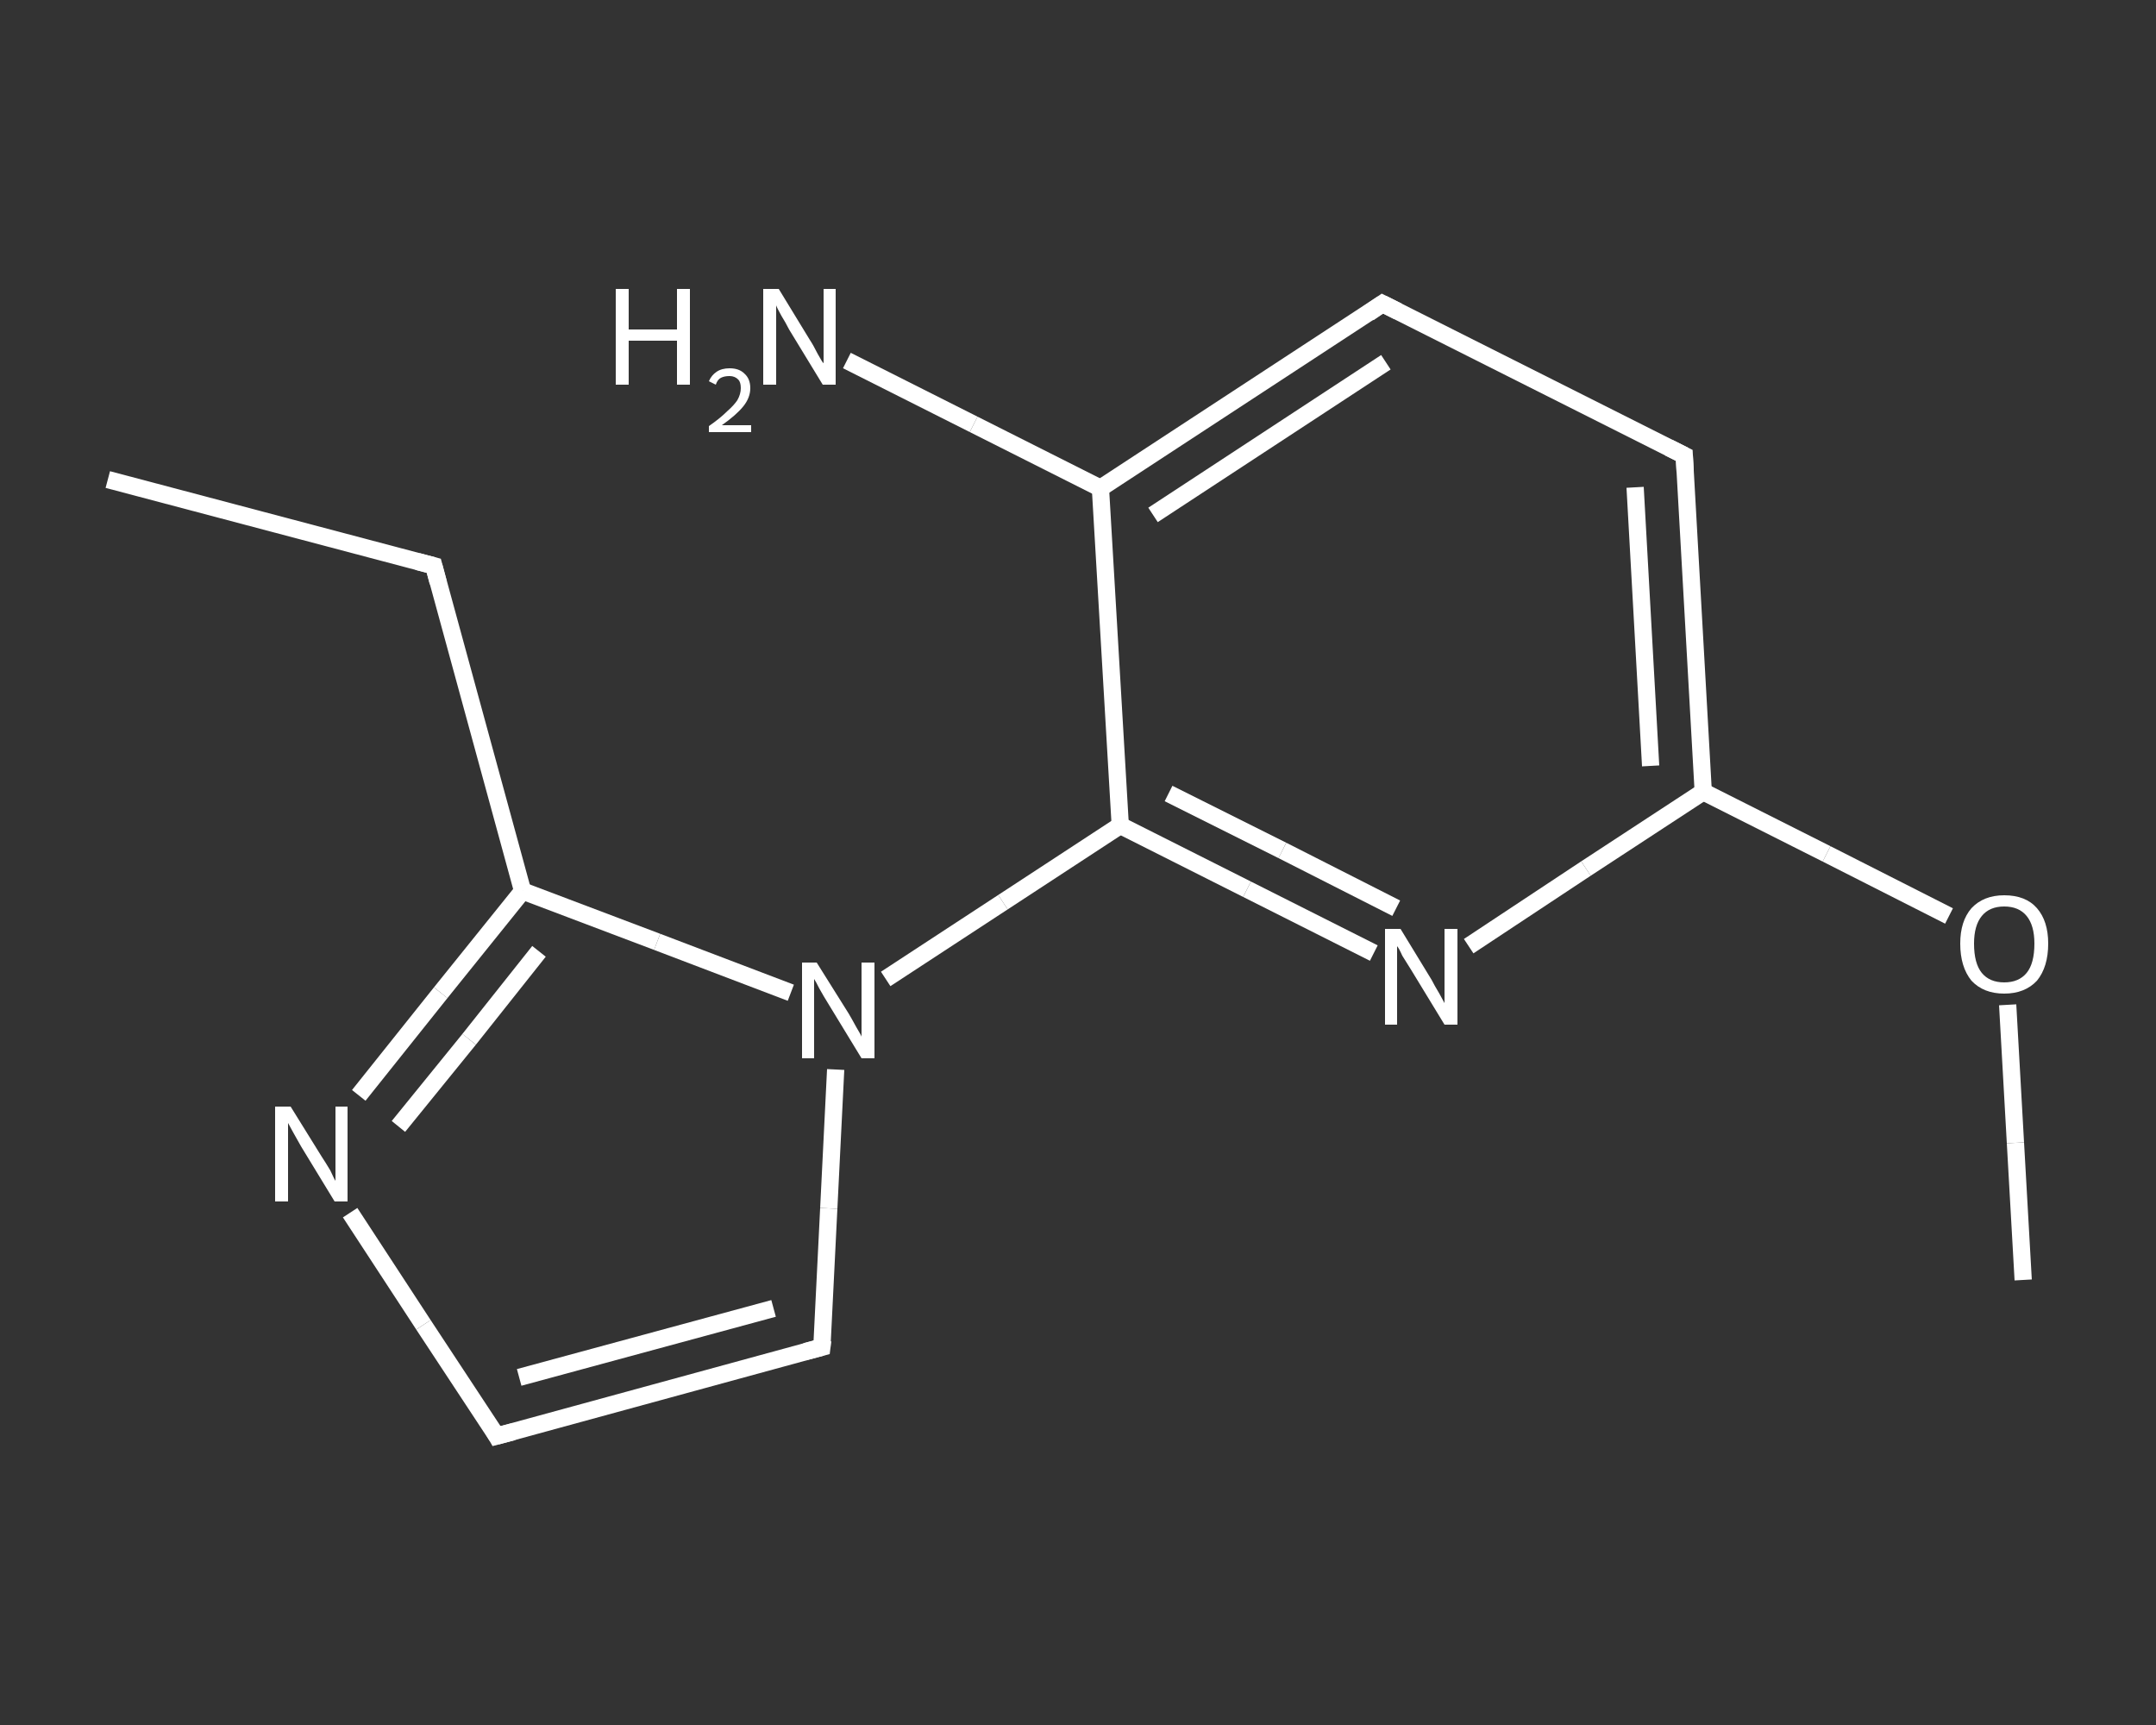 <?xml version='1.0' encoding='iso-8859-1'?>
<svg version='1.1' baseProfile='full'
              xmlns='http://www.w3.org/2000/svg'
                      xmlns:rdkit='http://www.rdkit.org/xml'
                      xmlns:xlink='http://www.w3.org/1999/xlink'
                  xml:space='preserve'
width='250px' height='200px' viewBox='0 0 250 200'>
<rect x="0" y="0" width="250" height="200" fill="#333333" stroke="none"/>
<!-- END OF HEADER -->
<rect style='opacity:1.0;fill:transparent;stroke:none' width='250.0' height='200.0' x='0.0' y='0.0'> </rect>
<path class='bond-0 atom-0 atom-1' d='M 12.5,55.6 L 50.3,65.6' style='fill:none;fill-rule:evenodd;stroke:#FFFFFF;stroke-width:2.0px;stroke-linecap:butt;stroke-linejoin:miter;stroke-opacity:1' />
<path class='bond-1 atom-1 atom-2' d='M 50.3,65.6 L 60.6,103.3' style='fill:none;fill-rule:evenodd;stroke:#FFFFFF;stroke-width:2.0px;stroke-linecap:butt;stroke-linejoin:miter;stroke-opacity:1' />
<path class='bond-2 atom-2 atom-3' d='M 60.6,103.3 L 51.1,115.1' style='fill:none;fill-rule:evenodd;stroke:#FFFFFF;stroke-width:2.0px;stroke-linecap:butt;stroke-linejoin:miter;stroke-opacity:1' />
<path class='bond-2 atom-2 atom-3' d='M 51.1,115.1 L 41.6,127.0' style='fill:none;fill-rule:evenodd;stroke:#FFFFFF;stroke-width:2.0px;stroke-linecap:butt;stroke-linejoin:miter;stroke-opacity:1' />
<path class='bond-2 atom-2 atom-3' d='M 62.5,110.3 L 54.4,120.5' style='fill:none;fill-rule:evenodd;stroke:#FFFFFF;stroke-width:2.0px;stroke-linecap:butt;stroke-linejoin:miter;stroke-opacity:1' />
<path class='bond-2 atom-2 atom-3' d='M 54.4,120.5 L 46.2,130.6' style='fill:none;fill-rule:evenodd;stroke:#FFFFFF;stroke-width:2.0px;stroke-linecap:butt;stroke-linejoin:miter;stroke-opacity:1' />
<path class='bond-3 atom-3 atom-4' d='M 40.6,140.6 L 49.1,153.6' style='fill:none;fill-rule:evenodd;stroke:#FFFFFF;stroke-width:2.0px;stroke-linecap:butt;stroke-linejoin:miter;stroke-opacity:1' />
<path class='bond-3 atom-3 atom-4' d='M 49.1,153.6 L 57.6,166.5' style='fill:none;fill-rule:evenodd;stroke:#FFFFFF;stroke-width:2.0px;stroke-linecap:butt;stroke-linejoin:miter;stroke-opacity:1' />
<path class='bond-4 atom-4 atom-5' d='M 57.6,166.5 L 95.3,156.2' style='fill:none;fill-rule:evenodd;stroke:#FFFFFF;stroke-width:2.0px;stroke-linecap:butt;stroke-linejoin:miter;stroke-opacity:1' />
<path class='bond-4 atom-4 atom-5' d='M 60.2,159.7 L 89.7,151.7' style='fill:none;fill-rule:evenodd;stroke:#FFFFFF;stroke-width:2.0px;stroke-linecap:butt;stroke-linejoin:miter;stroke-opacity:1' />
<path class='bond-5 atom-5 atom-6' d='M 95.3,156.2 L 96.1,140.1' style='fill:none;fill-rule:evenodd;stroke:#FFFFFF;stroke-width:2.0px;stroke-linecap:butt;stroke-linejoin:miter;stroke-opacity:1' />
<path class='bond-5 atom-5 atom-6' d='M 96.1,140.1 L 96.9,124.0' style='fill:none;fill-rule:evenodd;stroke:#FFFFFF;stroke-width:2.0px;stroke-linecap:butt;stroke-linejoin:miter;stroke-opacity:1' />
<path class='bond-6 atom-6 atom-7' d='M 102.7,113.5 L 116.3,104.6' style='fill:none;fill-rule:evenodd;stroke:#FFFFFF;stroke-width:2.0px;stroke-linecap:butt;stroke-linejoin:miter;stroke-opacity:1' />
<path class='bond-6 atom-6 atom-7' d='M 116.3,104.6 L 129.9,95.7' style='fill:none;fill-rule:evenodd;stroke:#FFFFFF;stroke-width:2.0px;stroke-linecap:butt;stroke-linejoin:miter;stroke-opacity:1' />
<path class='bond-7 atom-7 atom-8' d='M 129.9,95.7 L 144.6,103.1' style='fill:none;fill-rule:evenodd;stroke:#FFFFFF;stroke-width:2.0px;stroke-linecap:butt;stroke-linejoin:miter;stroke-opacity:1' />
<path class='bond-7 atom-7 atom-8' d='M 144.6,103.1 L 159.3,110.5' style='fill:none;fill-rule:evenodd;stroke:#FFFFFF;stroke-width:2.0px;stroke-linecap:butt;stroke-linejoin:miter;stroke-opacity:1' />
<path class='bond-7 atom-7 atom-8' d='M 135.5,92.0 L 148.7,98.6' style='fill:none;fill-rule:evenodd;stroke:#FFFFFF;stroke-width:2.0px;stroke-linecap:butt;stroke-linejoin:miter;stroke-opacity:1' />
<path class='bond-7 atom-7 atom-8' d='M 148.7,98.6 L 161.9,105.3' style='fill:none;fill-rule:evenodd;stroke:#FFFFFF;stroke-width:2.0px;stroke-linecap:butt;stroke-linejoin:miter;stroke-opacity:1' />
<path class='bond-8 atom-8 atom-9' d='M 170.3,109.7 L 183.9,100.7' style='fill:none;fill-rule:evenodd;stroke:#FFFFFF;stroke-width:2.0px;stroke-linecap:butt;stroke-linejoin:miter;stroke-opacity:1' />
<path class='bond-8 atom-8 atom-9' d='M 183.9,100.7 L 197.5,91.8' style='fill:none;fill-rule:evenodd;stroke:#FFFFFF;stroke-width:2.0px;stroke-linecap:butt;stroke-linejoin:miter;stroke-opacity:1' />
<path class='bond-9 atom-9 atom-10' d='M 197.5,91.8 L 211.8,99.0' style='fill:none;fill-rule:evenodd;stroke:#FFFFFF;stroke-width:2.0px;stroke-linecap:butt;stroke-linejoin:miter;stroke-opacity:1' />
<path class='bond-9 atom-9 atom-10' d='M 211.8,99.0 L 226.0,106.2' style='fill:none;fill-rule:evenodd;stroke:#FFFFFF;stroke-width:2.0px;stroke-linecap:butt;stroke-linejoin:miter;stroke-opacity:1' />
<path class='bond-10 atom-10 atom-11' d='M 232.8,116.5 L 233.7,132.5' style='fill:none;fill-rule:evenodd;stroke:#FFFFFF;stroke-width:2.0px;stroke-linecap:butt;stroke-linejoin:miter;stroke-opacity:1' />
<path class='bond-10 atom-10 atom-11' d='M 233.7,132.5 L 234.6,148.4' style='fill:none;fill-rule:evenodd;stroke:#FFFFFF;stroke-width:2.0px;stroke-linecap:butt;stroke-linejoin:miter;stroke-opacity:1' />
<path class='bond-11 atom-9 atom-12' d='M 197.5,91.8 L 195.3,52.8' style='fill:none;fill-rule:evenodd;stroke:#FFFFFF;stroke-width:2.0px;stroke-linecap:butt;stroke-linejoin:miter;stroke-opacity:1' />
<path class='bond-11 atom-9 atom-12' d='M 191.4,88.8 L 189.6,56.5' style='fill:none;fill-rule:evenodd;stroke:#FFFFFF;stroke-width:2.0px;stroke-linecap:butt;stroke-linejoin:miter;stroke-opacity:1' />
<path class='bond-12 atom-12 atom-13' d='M 195.3,52.8 L 160.3,35.2' style='fill:none;fill-rule:evenodd;stroke:#FFFFFF;stroke-width:2.0px;stroke-linecap:butt;stroke-linejoin:miter;stroke-opacity:1' />
<path class='bond-13 atom-13 atom-14' d='M 160.3,35.2 L 127.6,56.6' style='fill:none;fill-rule:evenodd;stroke:#FFFFFF;stroke-width:2.0px;stroke-linecap:butt;stroke-linejoin:miter;stroke-opacity:1' />
<path class='bond-13 atom-13 atom-14' d='M 160.7,42.0 L 133.7,59.7' style='fill:none;fill-rule:evenodd;stroke:#FFFFFF;stroke-width:2.0px;stroke-linecap:butt;stroke-linejoin:miter;stroke-opacity:1' />
<path class='bond-14 atom-14 atom-15' d='M 127.6,56.6 L 112.9,49.2' style='fill:none;fill-rule:evenodd;stroke:#FFFFFF;stroke-width:2.0px;stroke-linecap:butt;stroke-linejoin:miter;stroke-opacity:1' />
<path class='bond-14 atom-14 atom-15' d='M 112.9,49.2 L 98.2,41.8' style='fill:none;fill-rule:evenodd;stroke:#FFFFFF;stroke-width:2.0px;stroke-linecap:butt;stroke-linejoin:miter;stroke-opacity:1' />
<path class='bond-15 atom-6 atom-2' d='M 91.7,115.1 L 76.2,109.2' style='fill:none;fill-rule:evenodd;stroke:#FFFFFF;stroke-width:2.0px;stroke-linecap:butt;stroke-linejoin:miter;stroke-opacity:1' />
<path class='bond-15 atom-6 atom-2' d='M 76.2,109.2 L 60.6,103.3' style='fill:none;fill-rule:evenodd;stroke:#FFFFFF;stroke-width:2.0px;stroke-linecap:butt;stroke-linejoin:miter;stroke-opacity:1' />
<path class='bond-16 atom-14 atom-7' d='M 127.6,56.6 L 129.9,95.7' style='fill:none;fill-rule:evenodd;stroke:#FFFFFF;stroke-width:2.0px;stroke-linecap:butt;stroke-linejoin:miter;stroke-opacity:1' />
<path d='M 48.4,65.1 L 50.3,65.6 L 50.8,67.5' style='fill:none;stroke:#FFFFFF;stroke-width:2.0px;stroke-linecap:butt;stroke-linejoin:miter;stroke-opacity:1;' />
<path d='M 57.2,165.8 L 57.6,166.5 L 59.5,166.0' style='fill:none;stroke:#FFFFFF;stroke-width:2.0px;stroke-linecap:butt;stroke-linejoin:miter;stroke-opacity:1;' />
<path d='M 93.4,156.7 L 95.3,156.2 L 95.4,155.4' style='fill:none;stroke:#FFFFFF;stroke-width:2.0px;stroke-linecap:butt;stroke-linejoin:miter;stroke-opacity:1;' />
<path d='M 195.4,54.7 L 195.3,52.8 L 193.5,51.9' style='fill:none;stroke:#FFFFFF;stroke-width:2.0px;stroke-linecap:butt;stroke-linejoin:miter;stroke-opacity:1;' />
<path d='M 162.1,36.1 L 160.3,35.2 L 158.7,36.3' style='fill:none;stroke:#FFFFFF;stroke-width:2.0px;stroke-linecap:butt;stroke-linejoin:miter;stroke-opacity:1;' />
<path class='atom-3' d='M 33.7 128.3
L 37.3 134.1
Q 37.7 134.7, 38.3 135.7
Q 38.8 136.8, 38.9 136.9
L 38.9 128.3
L 40.3 128.3
L 40.3 139.3
L 38.8 139.3
L 34.9 132.9
Q 34.5 132.2, 34.0 131.3
Q 33.5 130.4, 33.4 130.2
L 33.4 139.3
L 31.9 139.3
L 31.9 128.3
L 33.7 128.3
' fill='#FFFFFF'/>
<path class='atom-6' d='M 94.7 111.6
L 98.4 117.5
Q 98.7 118.0, 99.3 119.1
Q 99.9 120.1, 99.9 120.2
L 99.9 111.6
L 101.4 111.6
L 101.4 122.7
L 99.9 122.7
L 96.0 116.3
Q 95.5 115.5, 95.0 114.6
Q 94.6 113.8, 94.4 113.5
L 94.4 122.7
L 93.0 122.7
L 93.0 111.6
L 94.7 111.6
' fill='#FFFFFF'/>
<path class='atom-8' d='M 162.4 107.7
L 166.0 113.6
Q 166.3 114.2, 166.9 115.2
Q 167.5 116.3, 167.5 116.3
L 167.5 107.7
L 169.0 107.7
L 169.0 118.8
L 167.5 118.8
L 163.6 112.4
Q 163.1 111.6, 162.6 110.8
Q 162.2 109.9, 162.0 109.7
L 162.0 118.8
L 160.6 118.8
L 160.6 107.7
L 162.4 107.7
' fill='#FFFFFF'/>
<path class='atom-10' d='M 227.3 109.4
Q 227.3 106.8, 228.6 105.3
Q 230.0 103.8, 232.4 103.8
Q 234.9 103.8, 236.2 105.3
Q 237.5 106.8, 237.5 109.4
Q 237.5 112.1, 236.2 113.7
Q 234.8 115.2, 232.4 115.2
Q 230.0 115.2, 228.6 113.7
Q 227.3 112.1, 227.3 109.4
M 232.4 113.9
Q 234.1 113.9, 235.0 112.8
Q 235.9 111.7, 235.9 109.4
Q 235.9 107.3, 235.0 106.2
Q 234.1 105.1, 232.4 105.1
Q 230.7 105.1, 229.8 106.2
Q 228.9 107.3, 228.9 109.4
Q 228.9 111.7, 229.8 112.8
Q 230.7 113.9, 232.4 113.9
' fill='#FFFFFF'/>
<path class='atom-15' d='M 71.4 33.5
L 72.9 33.5
L 72.9 38.2
L 78.5 38.2
L 78.5 33.5
L 80.0 33.5
L 80.0 44.6
L 78.5 44.6
L 78.5 39.5
L 72.9 39.5
L 72.9 44.6
L 71.4 44.6
L 71.4 33.5
' fill='#FFFFFF'/>
<path class='atom-15' d='M 82.2 44.2
Q 82.5 43.5, 83.1 43.1
Q 83.7 42.7, 84.6 42.7
Q 85.7 42.7, 86.3 43.3
Q 87.0 43.9, 87.0 45.0
Q 87.0 46.1, 86.2 47.1
Q 85.4 48.1, 83.7 49.3
L 87.1 49.3
L 87.1 50.1
L 82.2 50.1
L 82.2 49.4
Q 83.5 48.5, 84.3 47.7
Q 85.1 47.0, 85.5 46.4
Q 85.9 45.7, 85.9 45.0
Q 85.9 44.3, 85.6 44.0
Q 85.2 43.6, 84.6 43.6
Q 84.0 43.6, 83.6 43.8
Q 83.2 44.0, 83.0 44.6
L 82.2 44.2
' fill='#FFFFFF'/>
<path class='atom-15' d='M 90.3 33.5
L 93.9 39.4
Q 94.3 40.0, 94.8 41.0
Q 95.4 42.1, 95.5 42.1
L 95.5 33.5
L 96.9 33.5
L 96.9 44.6
L 95.4 44.6
L 91.5 38.2
Q 91.1 37.4, 90.6 36.6
Q 90.1 35.7, 90.0 35.4
L 90.0 44.6
L 88.5 44.6
L 88.5 33.5
L 90.3 33.5
' fill='#FFFFFF'/>
</svg>
